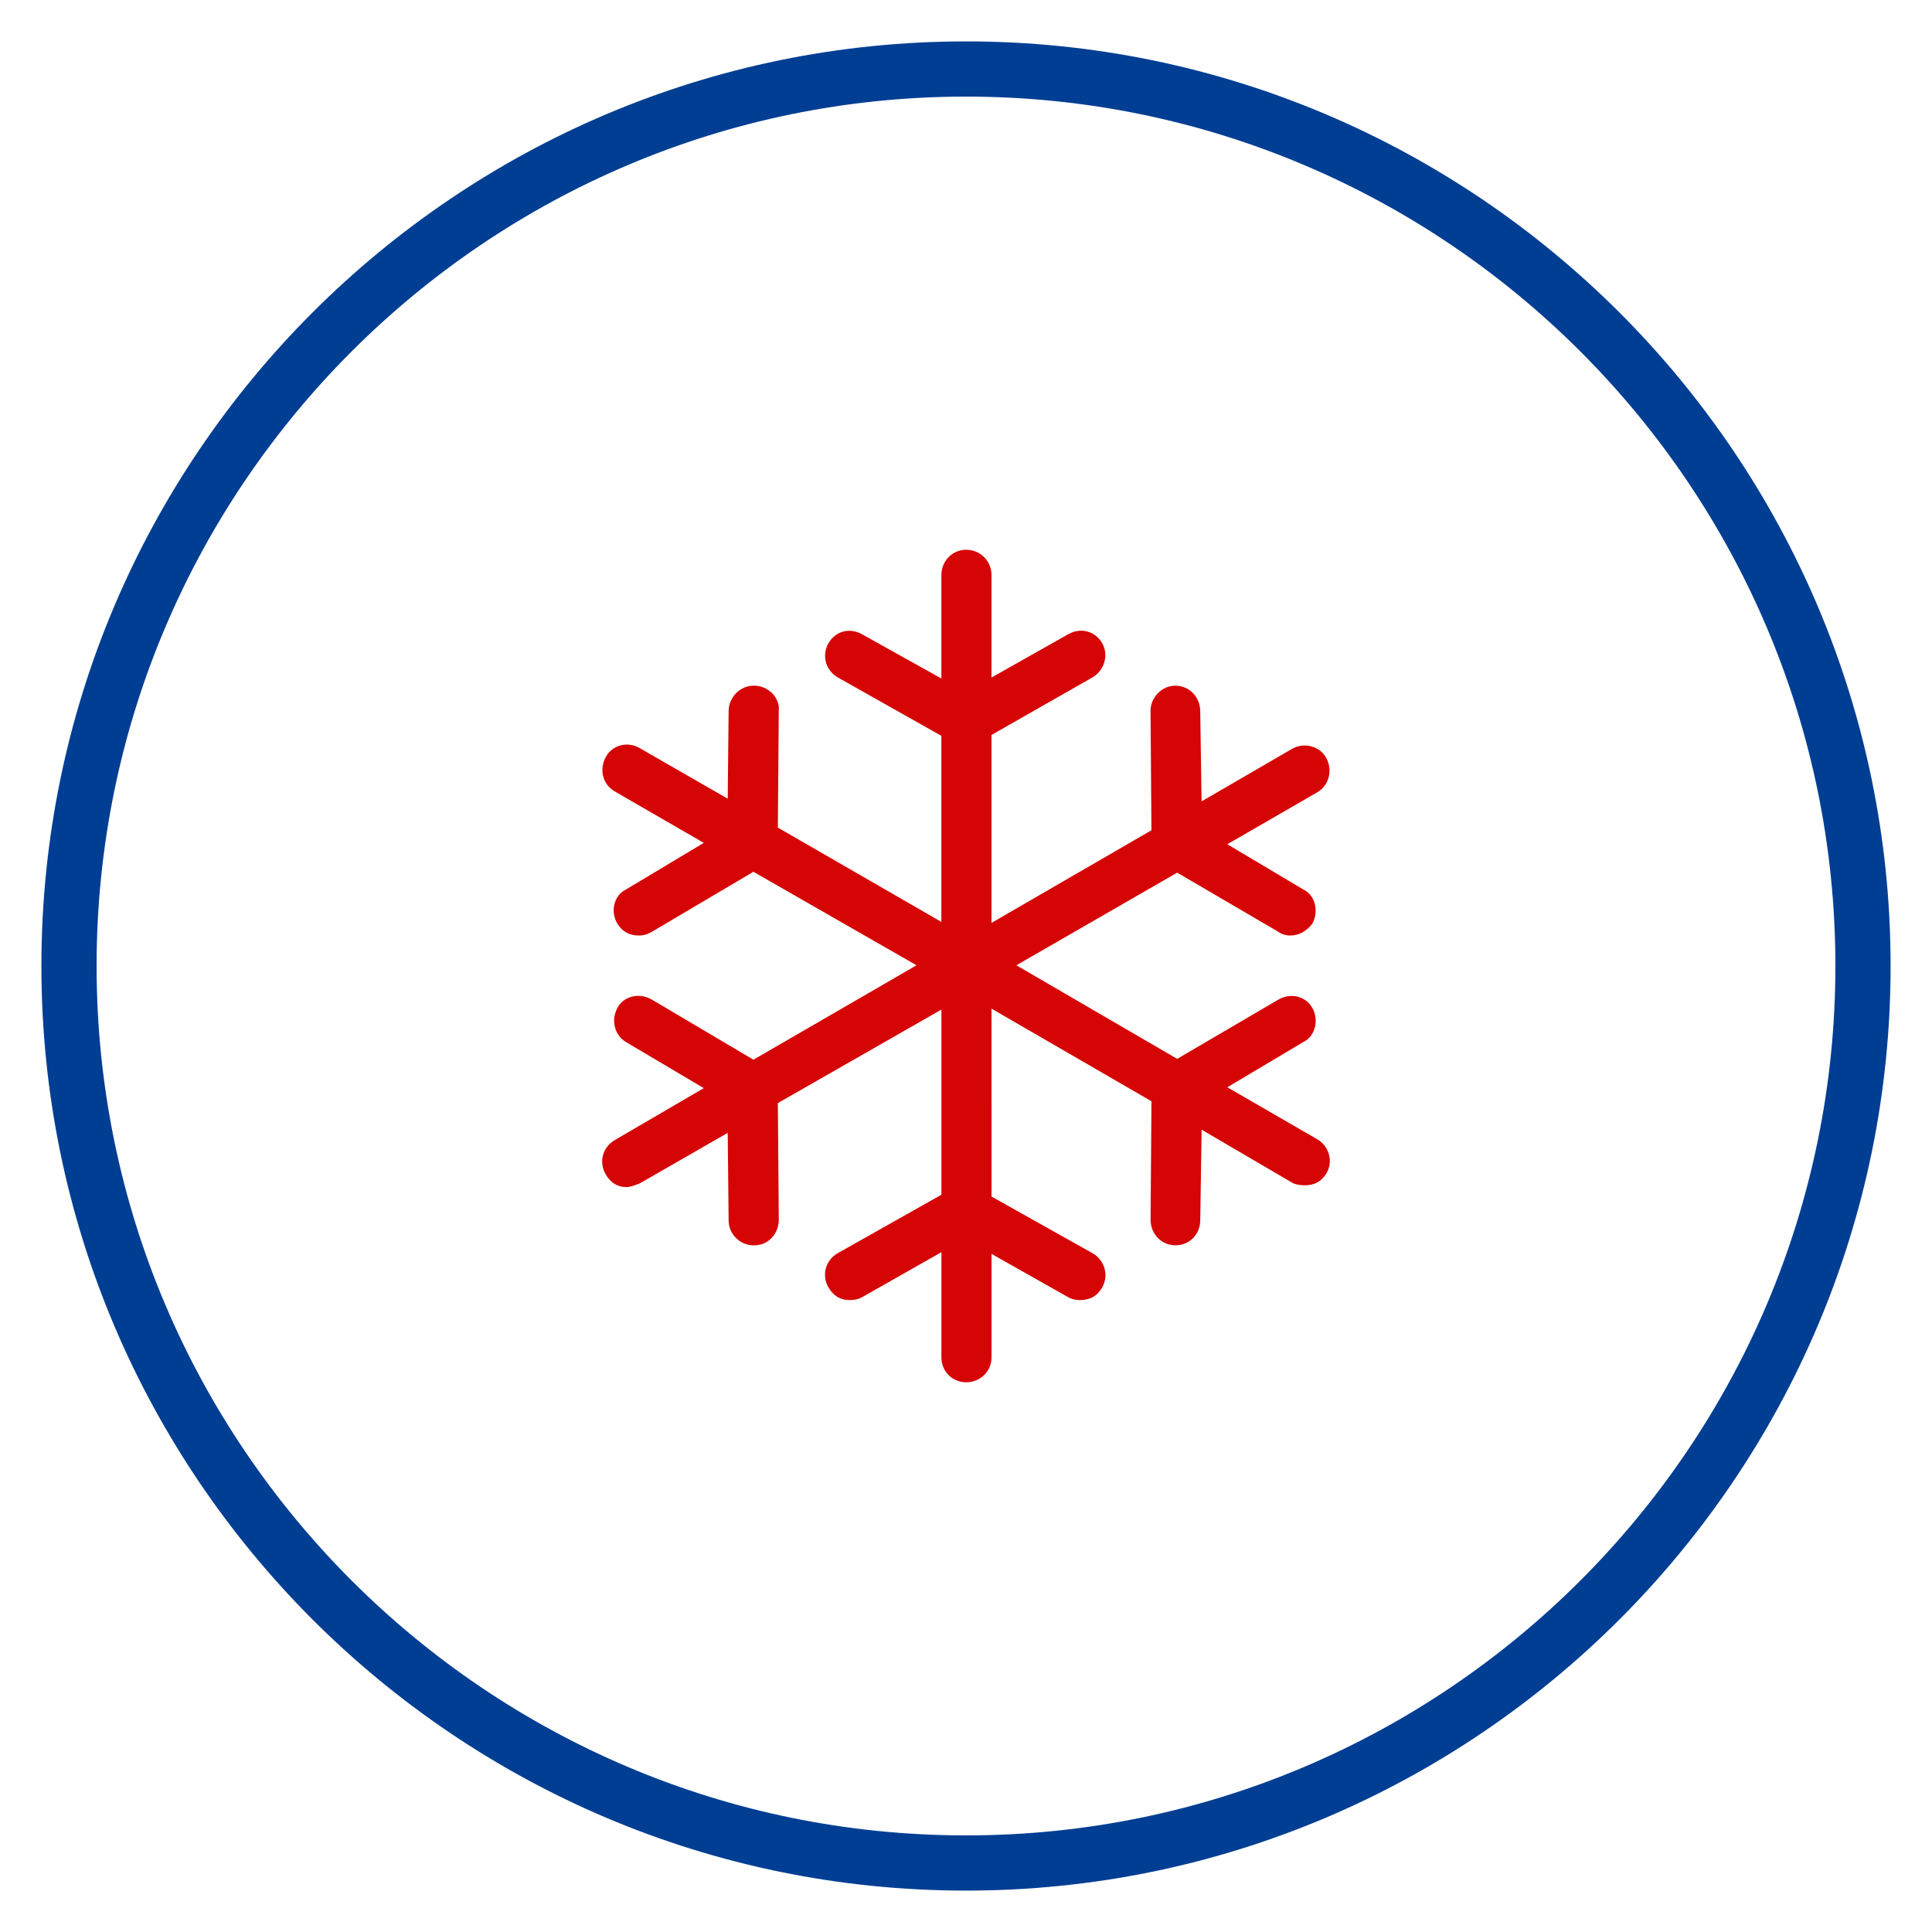 <?xml version="1.0" encoding="utf-8"?>
<!-- Generator: Adobe Illustrator 16.0.0, SVG Export Plug-In . SVG Version: 6.00 Build 0)  -->
<!DOCTYPE svg PUBLIC "-//W3C//DTD SVG 1.1//EN" "http://www.w3.org/Graphics/SVG/1.1/DTD/svg11.dtd">
<svg version="1.1" id="Capa_1" xmlns="http://www.w3.org/2000/svg" xmlns:xlink="http://www.w3.org/1999/xlink" x="0px" y="0px"
	 width="140px" height="140px" viewBox="0 0 140 140" enable-background="new 0 0 140 140" xml:space="preserve">
<path fill="#003E93" d="M70,137c-36.944,0-67-30.056-67-67C3,33.056,33.056,3,70,3c36.943,0,67,30.056,67,67
	C137,106.944,106.943,137,70,137z M70,7C35.262,7,7,35.262,7,70s28.262,63,63,63s63-28.262,63-63S104.738,7,70,7z"/>
<g>
	<path fill="#D60505" d="M95.451,82.554l-6.516-3.766l5.5-3.273c0.885-0.427,1.158-1.613,0.655-2.486
		c-0.513-0.894-1.617-1.083-2.454-0.595l-7.333,4.295L73.65,69.949l11.653-6.713l7.333,4.288c0.229,0.169,0.523,0.267,0.852,0.267
		c0.619,0,1.177-0.295,1.603-0.852c0.491-0.887,0.229-2.063-0.655-2.488l-5.5-3.274l6.516-3.763c0.848-0.489,1.14-1.588,0.655-2.488
		c-0.466-0.865-1.615-1.165-2.49-0.655l-6.546,3.799l-0.098-6.551c-0.015-1.011-0.784-1.831-1.8-1.831
		c-1.014,0-1.808,0.881-1.8,1.831l0.064,8.646l-11.589,6.711V53.257l7.3-4.161c0.854-0.481,1.225-1.607,0.721-2.484
		c-0.51-0.895-1.561-1.161-2.455-0.658l-5.565,3.143v-7.43c0-1.014-0.816-1.83-1.833-1.83c-1.013,0-1.799,0.816-1.799,1.83v7.5
		l-5.762-3.213c-0.896-0.496-1.92-0.215-2.423,0.658c-0.51,0.892-0.193,1.988,0.688,2.484l7.496,4.225v13.484L56.365,59.97
		l0.068-8.451c0.098-0.95-0.754-1.831-1.77-1.831h-0.066c-0.947,0-1.787,0.82-1.799,1.831l-0.065,6.356l-6.382-3.667
		c-0.893-0.519-1.992-0.211-2.456,0.65c-0.486,0.905-0.235,1.976,0.653,2.492l6.45,3.728l-5.631,3.373
		c-0.885,0.426-1.159,1.615-0.623,2.488c0.347,0.563,0.853,0.852,1.54,0.852c0.358,0,0.658-0.092,0.948-0.267l7.364-4.351
		l11.819,6.775l-11.819,6.842l-7.364-4.357c-0.885-0.517-2.024-0.271-2.488,0.595c-0.484,0.901-0.222,1.983,0.623,2.486l5.631,3.337
		l-6.45,3.763c-0.887,0.518-1.175,1.607-0.653,2.495c0.363,0.613,0.85,0.915,1.538,0.915c0.164,0,0.492-0.099,0.918-0.267
		l6.382-3.665l0.065,6.354c0.012,1.013,0.852,1.795,1.799,1.795h0.066c1.016,0,1.776-0.846,1.77-1.865l-0.068-8.442l11.852-6.775
		v13.415l-7.496,4.227c-0.896,0.501-1.208,1.599-0.688,2.486c0.362,0.619,0.853,0.922,1.538,0.922c0.327,0,0.63-0.057,0.885-0.203
		l5.762-3.268v7.625c0,1.013,0.786,1.801,1.799,1.801c1.017,0,1.833-0.788,1.833-1.801v-7.501l5.565,3.144
		c0.256,0.146,0.558,0.203,0.852,0.203c0.719,0,1.251-0.295,1.604-0.922c0.496-0.881,0.176-1.985-0.721-2.486l-7.3-4.093V73.09
		l11.589,6.712l-0.064,8.575c-0.01,1.02,0.784,1.865,1.8,1.865s1.785-0.782,1.8-1.795l0.098-6.587l6.546,3.834
		c0.253,0.147,0.59,0.196,0.95,0.196c0.688,0,1.191-0.285,1.54-0.852C96.643,84.166,96.301,83.041,95.451,82.554z"/>
</g>
</svg>

